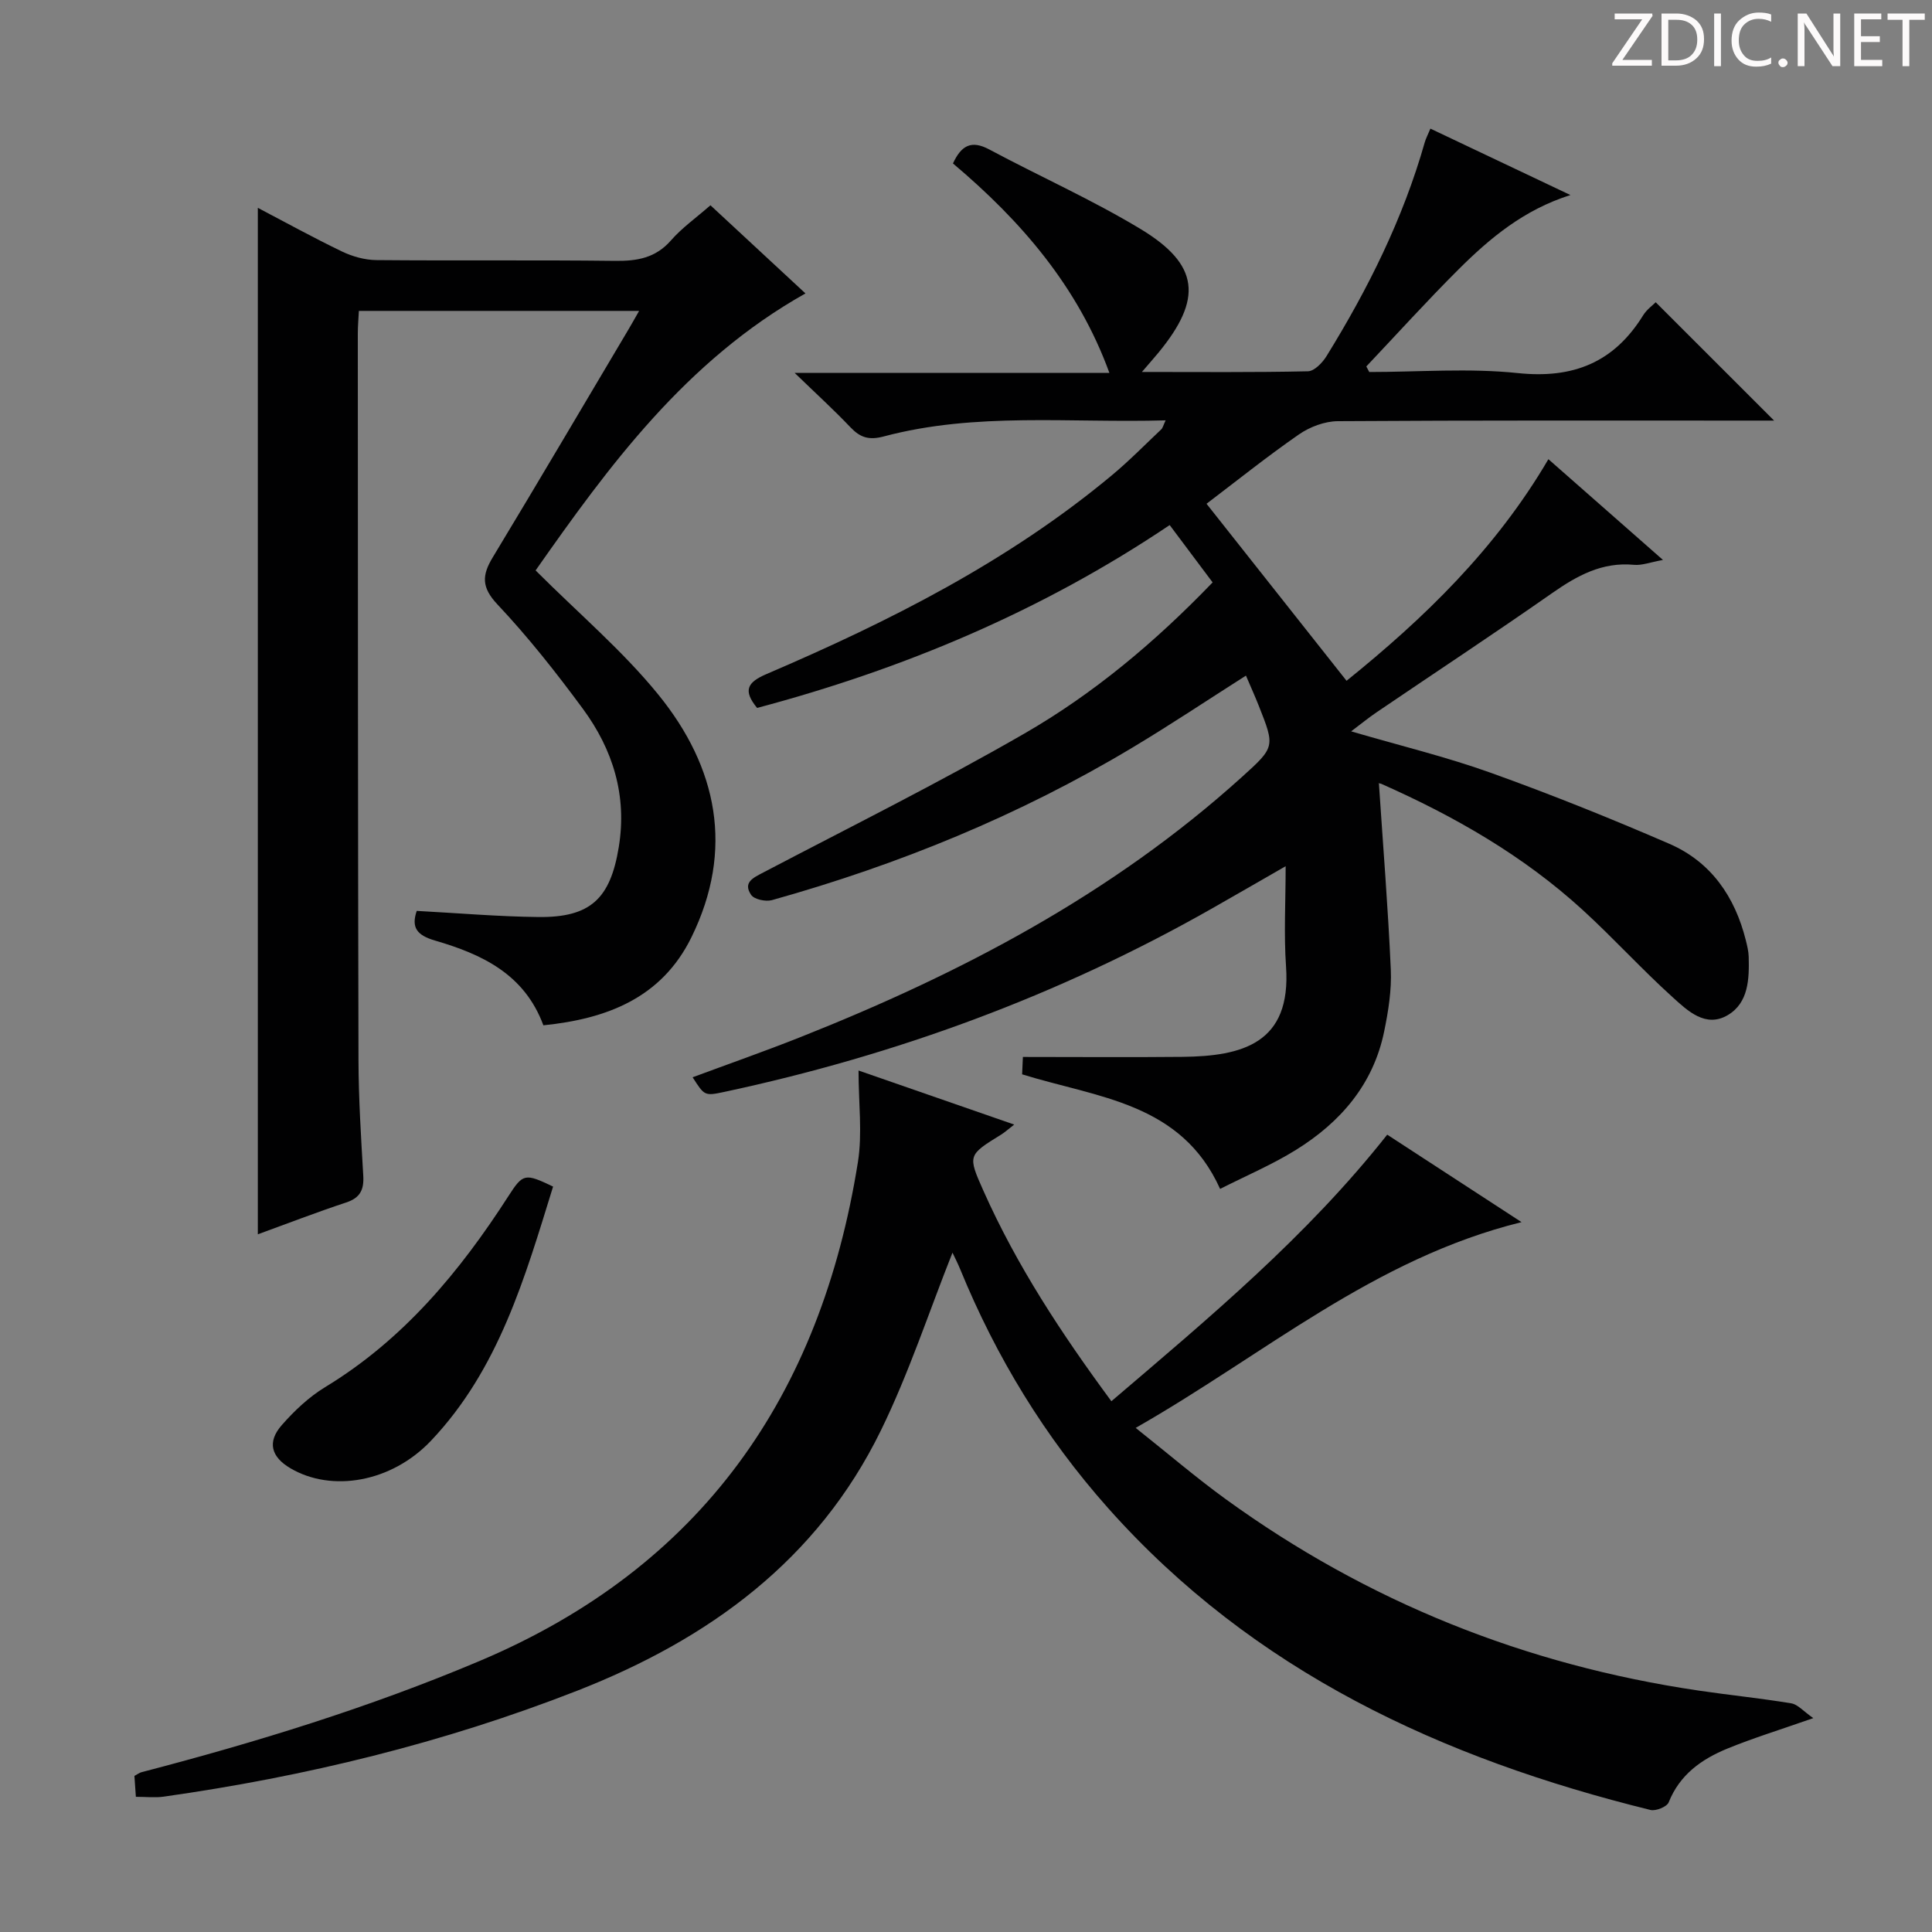 <svg enable-background="new 0 0 400 400" viewBox="0 0 400 400" xmlns="http://www.w3.org/2000/svg"><rect x="0" y="0" width="400" height="400" fill="#808080" stroke="none"/><g fill="#fcfafa"><path d="m342.2 3.2-6.3 9.2h6.1v1.2h-8.2v-.5l6.2-9.1h-5.7v-1.2h7.8v.4z"/><path d="m344 13.7v-10.9h3.1c1.6 0 3 .5 4.1 1.4 1.1 1 1.6 2.2 1.6 3.9s-.5 3-1.6 4-2.5 1.5-4.2 1.5h-3zm1.4-9.6v8.4h1.6c1.4 0 2.5-.4 3.2-1.1.8-.8 1.2-1.8 1.2-3.2s-.4-2.4-1.2-3.1-1.8-1-3.1-1z"/><path d="m356.3 2.8v10.9h-1.4v-10.9z"/><path d="m366.6 13.2c-.8.4-1.8.6-3 .6-1.6 0-2.8-.5-3.7-1.5s-1.4-2.3-1.4-3.9c0-1.7.5-3.2 1.6-4.2s2.4-1.6 4-1.6c1 0 1.9.1 2.6.4v1.5c-.8-.4-1.6-.6-2.6-.6-1.2 0-2.2.4-3 1.2s-1.1 1.9-1.1 3.3c0 1.3.4 2.3 1.1 3.1s1.6 1.1 2.8 1.1c1.1 0 2-.2 2.8-.7v1.3z"/><path d="m368.2 13c0-.3.1-.5.3-.6.2-.2.4-.3.6-.3.3 0 .5.1.7.3s.3.4.3.6-.1.5-.3.6c-.2.2-.4.3-.7.3s-.5-.1-.6-.3c-.2-.2-.3-.4-.3-.6z"/><path d="m381.1 13.7h-1.7l-5.5-8.4c-.2-.2-.3-.5-.4-.7 0 .2.1.8.1 1.5v7.6h-1.4v-10.9h1.8l5.3 8.3c.3.4.4.6.4.8 0-.3-.1-.8-.1-1.6v-7.5h1.4v10.9z"/><path d="m389.7 13.7h-5.8v-10.9h5.6v1.2h-4.2v3.5h3.9v1.2h-3.9v3.7h4.4z"/><path d="m398.4 4.1h-3.1v9.6h-1.4v-9.6h-3.1v-1.3h7.7v1.3z"/></g><path d="m211.62 222.43c.08-1.66.14-3.11.16-3.6 11.22 0 22.13.09 33.04-.02 12.36-.13 22.55-2.76 21.44-18.69-.47-6.73-.08-13.52-.08-20.78-5.17 2.97-10.28 5.93-15.41 8.84-31.61 17.94-65.32 30.3-100.82 37.89-4.09.87-4.1.79-6.55-3.03 7.49-2.78 14.92-5.38 22.23-8.28 33.29-13.2 64.67-29.65 91.47-53.87 6.9-6.23 6.88-6.27 3.52-14.76-.79-1.99-1.67-3.94-2.66-6.25-7.98 5.07-15.65 10.2-23.55 14.93-23.37 14.01-48.38 24.22-74.58 31.55-1.29.36-3.68-.14-4.32-1.09-1.74-2.57.42-3.53 2.52-4.63 18.09-9.48 36.41-18.59 54.1-28.79 14.28-8.24 26.96-18.84 38.93-31.27-2.93-3.91-5.77-7.69-8.89-11.87-26.51 17.83-55.13 29.8-85.42 37.86-2.95-3.6-2.06-5.3 1.94-7.01 25.44-10.9 50.06-23.3 71.5-41.15 3.58-2.98 6.85-6.32 10.24-9.52.31-.29.4-.8.9-1.86-19.8.58-39.28-1.75-58.35 3.33-3.12.83-4.9.22-6.94-1.93-3.39-3.57-7.04-6.89-11.51-11.22h65.16c-6.5-17.86-18.28-31.47-32.39-43.37 1.73-3.74 3.81-4.88 7.51-2.9 10.4 5.56 21.23 10.38 31.31 16.46 12.22 7.38 12.91 14.45 3.73 25.61-.93 1.13-1.9 2.21-3.43 4 11.92 0 23.15.11 34.38-.14 1.33-.03 3.01-1.78 3.85-3.15 8.59-13.91 15.84-28.45 20.33-44.25.22-.77.61-1.5 1.17-2.84 9.57 4.54 18.94 8.98 28.99 13.75-9.64 3.05-16.67 8.92-23.18 15.41-6.54 6.52-12.73 13.37-19.08 20.08.2.38.41.77.61 1.15 10.25 0 20.59-.84 30.73.22 11.5 1.21 19.93-2.19 25.97-11.95.77-1.24 2.06-2.15 2.61-2.71 8.2 8.19 16.35 16.34 24.51 24.5-.91 0-2.63 0-4.35 0-28.66 0-57.32-.07-85.98.12-2.72.02-5.8 1.18-8.06 2.75-6.68 4.63-13.03 9.73-19.12 14.35 9.6 12.14 19.15 24.21 28.99 36.65 16.01-12.91 30.87-27.24 41.79-45.88 7.72 6.79 15.28 13.44 23.72 20.86-2.65.48-4.37 1.17-6.01 1.01-6.61-.62-11.78 2.25-16.97 5.88-12 8.39-24.23 16.45-36.34 24.67-1.62 1.1-3.13 2.34-5.24 3.93 10.07 2.95 19.69 5.27 28.94 8.59 12.47 4.47 24.78 9.42 36.94 14.69 8.62 3.74 13.58 10.94 15.84 20 .28 1.12.56 2.27.59 3.42.12 4.58-.03 9.49-4.32 12.04-4.6 2.73-8.35-.91-11.44-3.71-6.41-5.79-12.24-12.23-18.62-18.06-12.28-11.23-26.53-19.39-41.67-26.1-.4-.18-.93-.09-.51-.06.85 12.82 1.89 25.65 2.46 38.5.19 4.26-.51 8.64-1.38 12.85-2.25 10.94-9.04 18.77-18.25 24.49-4.89 3.04-10.26 5.32-15.71 8.08-8.07-17.89-25.3-18.86-40.99-23.72z" fill="#010102"/><path d="m197.24 259.25c-4.92 12.38-9.06 25.06-14.87 36.93-13.13 26.84-35.56 43.18-62.88 53.87-27.68 10.82-56.28 17.78-85.62 21.93-1.77.25-3.6.03-5.74.03-.1-1.47-.2-2.89-.3-4.33.62-.33 1.01-.64 1.45-.76 23.79-6.2 47.21-13.41 69.92-22.99 46.08-19.43 70.71-54.98 78.42-103.32.95-5.95.13-12.18.13-18.97 10.98 3.81 21.22 7.37 32.23 11.19-1.29 1-1.94 1.6-2.68 2.06-6.91 4.27-6.97 4.29-3.7 11.63 6.92 15.55 16.21 29.64 26.5 43.59 20.3-17.32 40.48-34.13 57.11-55.19 9.02 5.87 17.97 11.7 27.81 18.11-30.62 7.55-53.34 27.48-79.89 42.6 6.7 5.32 12.49 10.29 18.64 14.75 29.34 21.27 62.04 34.34 97.87 39.63 6.4.95 12.85 1.59 19.23 2.65 1.36.23 2.52 1.65 4.55 3.06-6.93 2.43-12.45 4.12-17.77 6.3-5.33 2.18-9.88 5.38-12.17 11.14-.37.92-2.67 1.85-3.78 1.57-43.12-10.63-82.18-28.63-112.33-62.55-13.05-14.68-23.12-31.21-30.56-49.37-.5-1.22-1.1-2.4-1.67-3.59-.06-.14-.27-.19.1.03z" fill="#010102"/><path d="m147.09 42.5c6.7 6.21 13.03 12.08 19.67 18.25-24.8 13.94-40.77 35.83-55.87 57.35 8.97 8.97 18.06 16.66 25.43 25.74 12.21 15.03 15.74 32.08 6.83 50.22-6.16 12.54-17.47 16.88-30.65 18.22-3.94-10.67-12.82-14.74-22.41-17.54-3.74-1.09-5-2.67-3.81-6.15 8.45.45 16.84 1.18 25.24 1.27 10.75.11 14.85-3.82 16.59-14.48 1.75-10.69-1.22-20.19-7.43-28.63-5.52-7.49-11.32-14.85-17.69-21.61-3.34-3.55-3.22-6.04-.96-9.77 9.46-15.65 18.73-31.41 28.07-47.13.66-1.11 1.29-2.24 2.22-3.87-19.51 0-38.52 0-58.02 0-.07 1.49-.22 3.09-.22 4.69.02 50.14.02 100.28.14 150.43.02 7.97.53 15.95.99 23.91.17 2.88-.61 4.6-3.54 5.56-6.11 2.02-12.13 4.35-18.29 6.59 0-70.99 0-141.52 0-212.52 5.78 3.03 11.54 6.21 17.47 9.06 2.15 1.03 4.69 1.73 7.05 1.76 16.49.15 32.98-.04 49.47.16 4.55.05 8.35-.59 11.54-4.23 2.27-2.6 5.16-4.64 8.18-7.28z" fill="#010102"/><path d="m114.51 245.67c-5.81 18.77-11.22 37.8-25.28 52.62-8.19 8.64-20.57 10.72-29.1 5.7-4.01-2.36-4.86-5.45-1.78-8.95 2.6-2.96 5.6-5.8 8.95-7.84 16.21-9.83 27.89-23.91 37.97-39.57 3.01-4.68 3.4-4.76 9.24-1.96z" fill="#010102"/></svg>